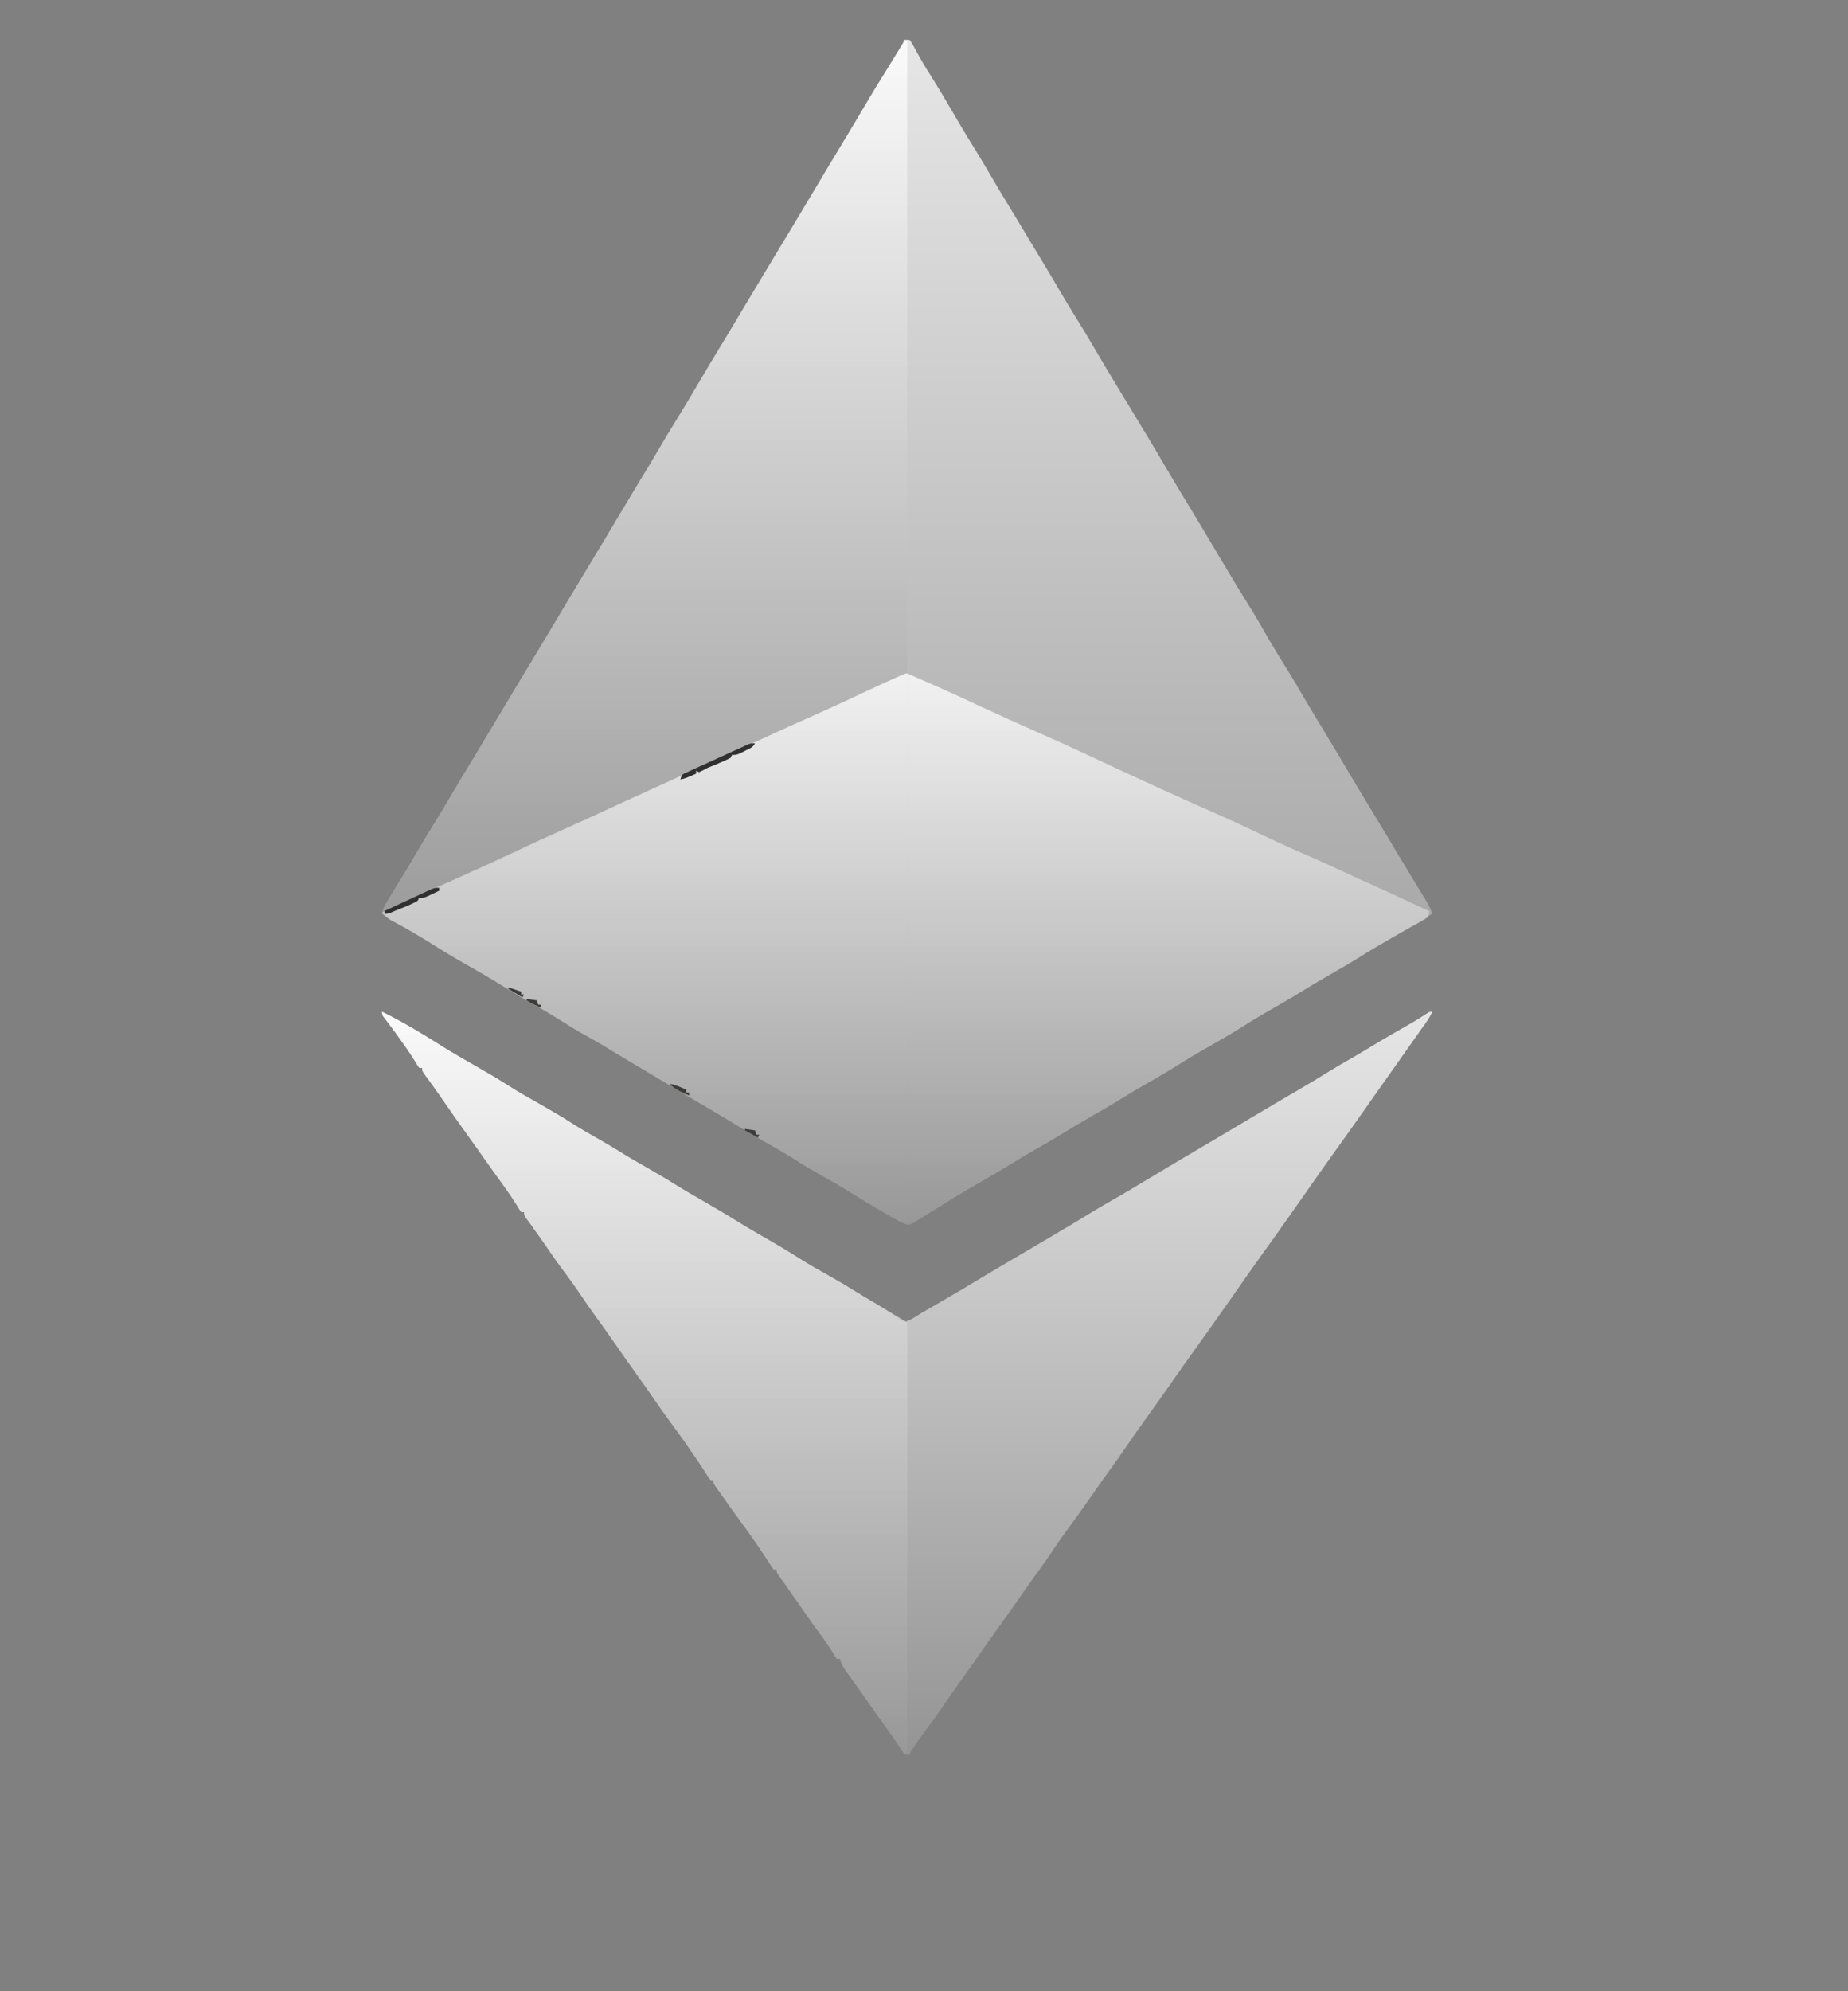 <svg width="26" height="28" viewBox="0 0 26 28" fill="none" xmlns="http://www.w3.org/2000/svg">
<rect x="0" y="0" width="26" height="28" fill="#808080" stroke="none"/>
<g id="Simplification" clip-path="url(#clip0_863_11896)">
<path id="Vector" d="M12.723 0.547C12.758 0.548 12.758 0.548 12.804 0.567C12.834 0.613 12.86 0.657 12.885 0.706C12.951 0.83 13.021 0.95 13.097 1.067C13.203 1.234 13.303 1.403 13.402 1.574C13.498 1.739 13.594 1.903 13.696 2.064C13.793 2.219 13.885 2.377 13.977 2.534C14.056 2.67 14.137 2.804 14.22 2.938C14.272 3.023 14.323 3.109 14.375 3.195C14.451 3.323 14.528 3.451 14.606 3.578C14.708 3.745 14.807 3.913 14.906 4.082C14.984 4.215 15.063 4.348 15.146 4.479C15.233 4.617 15.316 4.758 15.399 4.899C15.511 5.09 15.625 5.281 15.74 5.47C15.747 5.482 15.754 5.494 15.761 5.506C15.804 5.577 15.848 5.648 15.891 5.719C15.957 5.828 16.023 5.938 16.089 6.047C16.096 6.059 16.104 6.07 16.111 6.083C16.215 6.254 16.317 6.426 16.418 6.599C16.538 6.803 16.66 7.004 16.783 7.206C16.87 7.351 16.957 7.495 17.043 7.64C17.08 7.701 17.116 7.762 17.152 7.823C17.196 7.896 17.24 7.969 17.283 8.042C17.376 8.198 17.469 8.353 17.566 8.506C17.664 8.662 17.755 8.822 17.847 8.981C17.92 9.107 17.995 9.232 18.073 9.355C18.172 9.511 18.264 9.671 18.358 9.83C18.437 9.965 18.517 10.098 18.599 10.231C18.66 10.331 18.72 10.432 18.78 10.533C18.793 10.555 18.806 10.576 18.82 10.598C18.873 10.688 18.927 10.778 18.98 10.868C19.113 11.091 19.246 11.313 19.381 11.534C19.471 11.681 19.559 11.829 19.647 11.977C19.719 12.097 19.79 12.216 19.863 12.335C19.878 12.361 19.894 12.387 19.91 12.413C19.94 12.463 19.971 12.512 20.001 12.562C20.015 12.585 20.029 12.608 20.043 12.631C20.055 12.651 20.068 12.671 20.08 12.692C20.109 12.743 20.132 12.793 20.152 12.848C19.964 12.963 19.775 13.074 19.584 13.184C19.433 13.271 19.283 13.359 19.135 13.452C19.027 13.519 18.916 13.582 18.806 13.645C18.64 13.741 18.476 13.838 18.313 13.939C18.18 14.021 18.044 14.099 17.909 14.177C17.767 14.258 17.627 14.34 17.49 14.428C17.332 14.53 17.169 14.621 17.005 14.714C16.855 14.8 16.706 14.887 16.561 14.98C16.433 15.062 16.302 15.137 16.171 15.212C15.975 15.325 15.975 15.325 15.781 15.443C15.641 15.531 15.496 15.613 15.352 15.696C15.172 15.8 15.172 15.8 14.994 15.909C14.853 15.997 14.709 16.079 14.565 16.162C14.385 16.266 14.385 16.266 14.207 16.375C14.08 16.455 13.95 16.529 13.819 16.604C13.666 16.693 13.513 16.782 13.361 16.875C13.348 16.884 13.333 16.892 13.319 16.901C13.239 16.951 13.159 17.001 13.079 17.052C13.042 17.075 13.006 17.098 12.969 17.121C12.944 17.137 12.944 17.137 12.918 17.154C12.902 17.164 12.886 17.174 12.869 17.185C12.855 17.194 12.841 17.203 12.826 17.212C12.784 17.226 12.784 17.226 12.736 17.213C12.676 17.182 12.618 17.151 12.561 17.118C12.549 17.111 12.537 17.105 12.526 17.098C12.488 17.076 12.451 17.055 12.414 17.034C12.401 17.026 12.389 17.019 12.375 17.011C12.219 16.922 12.065 16.83 11.913 16.733C11.779 16.647 11.64 16.57 11.502 16.493C11.389 16.429 11.278 16.364 11.169 16.294C11.041 16.212 10.91 16.136 10.778 16.062C10.623 15.975 10.47 15.886 10.319 15.792C10.194 15.714 10.067 15.64 9.94 15.566C9.773 15.468 9.607 15.37 9.441 15.27C9.301 15.185 9.161 15.102 9.021 15.019C8.918 14.958 8.816 14.897 8.715 14.836C8.692 14.822 8.67 14.809 8.647 14.795C8.604 14.769 8.562 14.743 8.519 14.717C8.423 14.659 8.328 14.603 8.229 14.55C8.122 14.492 8.018 14.428 7.915 14.362C7.793 14.285 7.67 14.21 7.544 14.14C7.393 14.057 7.246 13.967 7.1 13.877C6.903 13.756 6.705 13.64 6.503 13.527C6.379 13.457 6.257 13.383 6.137 13.307C5.929 13.175 5.717 13.049 5.5 12.935C5.455 12.909 5.415 12.88 5.375 12.848C5.388 12.772 5.423 12.717 5.463 12.651C5.47 12.64 5.477 12.629 5.484 12.617C5.499 12.593 5.513 12.569 5.528 12.544C5.568 12.48 5.607 12.416 5.646 12.352C5.654 12.339 5.662 12.326 5.67 12.313C5.741 12.197 5.81 12.079 5.878 11.962C5.96 11.822 6.044 11.683 6.13 11.546C6.187 11.456 6.241 11.365 6.295 11.273C6.386 11.116 6.48 10.961 6.574 10.805C6.604 10.756 6.634 10.707 6.664 10.657C6.671 10.645 6.678 10.633 6.686 10.621C6.748 10.518 6.81 10.415 6.871 10.311C6.881 10.296 6.89 10.28 6.9 10.263C6.93 10.213 6.96 10.163 6.99 10.113C7.152 9.842 7.314 9.571 7.478 9.301C7.563 9.161 7.647 9.02 7.731 8.88C7.897 8.601 8.063 8.323 8.231 8.045C8.391 7.783 8.548 7.519 8.706 7.255C8.759 7.165 8.813 7.076 8.866 6.987C8.885 6.954 8.885 6.954 8.905 6.922C8.98 6.796 9.056 6.671 9.133 6.547C9.176 6.475 9.219 6.402 9.261 6.329C9.348 6.179 9.439 6.031 9.53 5.883C9.641 5.703 9.75 5.522 9.856 5.34C9.947 5.184 10.041 5.029 10.134 4.875C10.145 4.857 10.145 4.857 10.157 4.838C10.192 4.779 10.228 4.72 10.264 4.661C10.337 4.54 10.41 4.418 10.482 4.296C10.618 4.068 10.755 3.841 10.892 3.613C11.053 3.348 11.212 3.083 11.371 2.817C11.536 2.539 11.702 2.262 11.869 1.986C11.966 1.826 12.062 1.666 12.157 1.504C12.246 1.352 12.337 1.202 12.431 1.053C12.489 0.96 12.546 0.867 12.603 0.774C12.613 0.758 12.623 0.742 12.633 0.726C12.646 0.704 12.646 0.704 12.659 0.682C12.667 0.669 12.675 0.656 12.684 0.643C12.706 0.605 12.706 0.605 12.723 0.547Z" fill="url(#paint0_linear_863_11896)" fill-opacity="0.8"/>
<path id="Vector_2" d="M5.375 14.227C5.666 14.37 5.945 14.539 6.219 14.712C6.368 14.806 6.52 14.893 6.673 14.98C6.833 15.071 6.992 15.163 7.147 15.263C7.292 15.356 7.443 15.44 7.593 15.525C7.746 15.612 7.897 15.7 8.045 15.795C8.171 15.876 8.302 15.95 8.432 16.024C8.526 16.077 8.618 16.131 8.71 16.189C8.841 16.271 8.975 16.348 9.11 16.425C9.385 16.584 9.385 16.584 9.503 16.659C9.63 16.738 9.761 16.813 9.891 16.888C10.056 16.983 10.221 17.08 10.383 17.181C10.516 17.264 10.652 17.342 10.788 17.42C10.944 17.509 11.098 17.601 11.25 17.698C11.386 17.785 11.527 17.863 11.668 17.942C11.791 18.012 11.913 18.084 12.034 18.159C12.125 18.216 12.217 18.27 12.31 18.324C12.383 18.366 12.454 18.41 12.522 18.459C12.535 18.468 12.548 18.477 12.562 18.486C12.586 18.504 12.61 18.521 12.634 18.54C12.672 18.569 12.672 18.569 12.743 18.584C12.824 18.555 12.893 18.509 12.965 18.462C13.006 18.439 13.047 18.416 13.088 18.392C13.131 18.368 13.174 18.343 13.216 18.318C13.251 18.298 13.251 18.298 13.286 18.277C13.437 18.19 13.587 18.101 13.736 18.01C13.887 17.919 14.039 17.83 14.191 17.74C14.203 17.733 14.216 17.725 14.229 17.718C14.279 17.688 14.329 17.659 14.378 17.63C14.488 17.566 14.597 17.501 14.706 17.437C14.774 17.396 14.842 17.356 14.91 17.316C15.038 17.241 15.166 17.166 15.292 17.087C15.402 17.018 15.513 16.954 15.625 16.89C15.829 16.774 16.03 16.653 16.231 16.532C16.491 16.375 16.752 16.221 17.014 16.067C17.129 15.999 17.244 15.93 17.36 15.862C17.379 15.851 17.397 15.84 17.417 15.828C17.511 15.772 17.604 15.717 17.698 15.661C17.894 15.545 18.09 15.429 18.286 15.315C18.43 15.231 18.572 15.146 18.714 15.057C18.814 14.995 18.917 14.937 19.019 14.878C19.115 14.822 19.21 14.766 19.305 14.708C19.471 14.607 19.64 14.51 19.809 14.414C19.939 14.339 19.939 14.339 20.064 14.258C20.112 14.227 20.112 14.227 20.152 14.227C20.126 14.281 20.098 14.33 20.063 14.379C20.054 14.392 20.044 14.406 20.034 14.42C20.024 14.434 20.014 14.449 20.003 14.463C19.981 14.495 19.959 14.525 19.937 14.556C19.92 14.58 19.92 14.58 19.903 14.605C19.86 14.665 19.818 14.725 19.776 14.785C19.685 14.915 19.594 15.044 19.502 15.173C19.436 15.265 19.371 15.357 19.307 15.449C19.297 15.463 19.286 15.478 19.276 15.493C19.225 15.565 19.174 15.638 19.123 15.711C19.009 15.874 18.893 16.036 18.776 16.198C18.672 16.343 18.569 16.489 18.466 16.636C18.406 16.722 18.345 16.808 18.285 16.894C18.234 16.966 18.184 17.037 18.134 17.109C18.02 17.272 17.904 17.434 17.787 17.596C17.683 17.741 17.58 17.888 17.477 18.034C17.416 18.12 17.356 18.206 17.296 18.293C17.245 18.364 17.195 18.436 17.145 18.507C17.03 18.67 16.915 18.833 16.798 18.995C16.683 19.154 16.57 19.315 16.458 19.476C16.334 19.652 16.209 19.829 16.083 20.004C15.992 20.13 15.902 20.258 15.815 20.387C15.736 20.503 15.653 20.618 15.57 20.732C15.488 20.846 15.408 20.96 15.329 21.075C15.233 21.212 15.136 21.348 15.037 21.482C14.949 21.601 14.865 21.72 14.784 21.844C14.72 21.94 14.652 22.033 14.584 22.127C14.501 22.242 14.419 22.358 14.338 22.475C14.238 22.619 14.136 22.762 14.033 22.905C13.94 23.034 13.848 23.165 13.757 23.296C13.668 23.425 13.576 23.553 13.484 23.681C13.405 23.79 13.329 23.901 13.253 24.013C13.166 24.14 13.075 24.264 12.983 24.387C12.911 24.483 12.845 24.581 12.784 24.684C12.706 24.658 12.696 24.629 12.652 24.56C12.591 24.464 12.526 24.37 12.458 24.279C12.357 24.141 12.258 24.001 12.161 23.86C12.106 23.782 12.052 23.703 11.995 23.626C11.986 23.613 11.977 23.6 11.967 23.587C11.943 23.553 11.918 23.519 11.893 23.485C11.859 23.433 11.835 23.385 11.815 23.326C11.801 23.326 11.788 23.326 11.774 23.326C11.746 23.286 11.746 23.286 11.713 23.23C11.66 23.145 11.605 23.064 11.545 22.984C11.466 22.881 11.392 22.776 11.319 22.669C11.261 22.584 11.203 22.5 11.143 22.417C11.133 22.402 11.123 22.388 11.113 22.374C11.099 22.353 11.099 22.353 11.084 22.332C11.075 22.319 11.065 22.305 11.056 22.292C11.037 22.265 11.017 22.238 10.998 22.212C10.927 22.114 10.927 22.114 10.927 22.07C10.913 22.07 10.9 22.07 10.886 22.07C10.864 22.041 10.864 22.041 10.837 21.999C10.709 21.8 10.576 21.606 10.436 21.416C10.344 21.292 10.254 21.166 10.166 21.04C10.153 21.022 10.14 21.004 10.127 20.986C10.116 20.969 10.104 20.953 10.092 20.936C10.077 20.913 10.077 20.913 10.061 20.891C10.038 20.854 10.038 20.854 10.038 20.813C10.025 20.813 10.012 20.813 9.998 20.813C9.972 20.779 9.972 20.779 9.942 20.733C9.932 20.716 9.921 20.7 9.91 20.683C9.899 20.665 9.888 20.648 9.877 20.631C9.857 20.601 9.837 20.572 9.817 20.542C9.807 20.527 9.797 20.513 9.787 20.497C9.673 20.329 9.556 20.164 9.435 20.001C9.349 19.885 9.267 19.767 9.185 19.648C9.123 19.555 9.058 19.464 8.991 19.373C8.938 19.299 8.885 19.224 8.832 19.149C8.822 19.134 8.812 19.12 8.801 19.105C8.759 19.044 8.716 18.984 8.674 18.923C8.643 18.878 8.611 18.834 8.58 18.789C8.569 18.774 8.559 18.76 8.549 18.745C8.495 18.668 8.44 18.591 8.384 18.515C8.311 18.415 8.242 18.313 8.172 18.21C8.087 18.084 7.999 17.961 7.907 17.84C7.829 17.735 7.756 17.628 7.681 17.52C7.626 17.44 7.57 17.36 7.512 17.28C7.503 17.267 7.493 17.254 7.484 17.24C7.466 17.216 7.449 17.192 7.431 17.168C7.374 17.089 7.374 17.089 7.374 17.044C7.36 17.044 7.347 17.044 7.333 17.044C7.308 17.008 7.308 17.008 7.276 16.955C7.211 16.849 7.14 16.747 7.067 16.646C6.98 16.526 6.893 16.405 6.808 16.284C6.727 16.167 6.644 16.052 6.561 15.937C6.444 15.775 6.33 15.611 6.217 15.447C6.137 15.331 6.055 15.216 5.97 15.102C5.94 15.057 5.94 15.057 5.94 15.017C5.927 15.017 5.914 15.017 5.9 15.017C5.874 14.981 5.874 14.981 5.843 14.928C5.775 14.818 5.702 14.713 5.626 14.608C5.615 14.593 5.604 14.578 5.593 14.562C5.55 14.502 5.506 14.442 5.461 14.383C5.45 14.369 5.439 14.354 5.427 14.339C5.417 14.327 5.407 14.314 5.397 14.3C5.375 14.267 5.375 14.267 5.375 14.227Z" fill="url(#paint1_linear_863_11896)" fill-opacity="0.8"/>
<path id="Vector_3" d="M12.743 0.57C12.75 0.57 12.757 0.57 12.764 0.57C12.764 3.506 12.764 6.442 12.764 9.467C12.446 9.627 12.446 9.627 12.332 9.678C12.32 9.684 12.307 9.689 12.295 9.695C12.255 9.713 12.214 9.732 12.174 9.75C12.115 9.776 12.056 9.803 11.997 9.83C11.982 9.837 11.967 9.844 11.951 9.851C11.848 9.898 11.744 9.946 11.64 9.994C11.344 10.13 11.048 10.265 10.75 10.397C10.46 10.526 10.172 10.658 9.884 10.792C9.851 10.807 9.818 10.822 9.786 10.838C9.761 10.849 9.761 10.849 9.737 10.86C9.576 10.935 9.415 11.009 9.253 11.082C9.24 11.088 9.226 11.095 9.212 11.101C9.158 11.126 9.103 11.15 9.049 11.175C8.955 11.218 8.862 11.261 8.768 11.303C8.477 11.436 8.186 11.569 7.895 11.701C7.613 11.829 7.331 11.957 7.049 12.087C7.035 12.093 7.021 12.1 7.006 12.107C6.984 12.117 6.984 12.117 6.962 12.127C6.697 12.248 6.431 12.37 6.165 12.491C6.079 12.53 5.993 12.57 5.907 12.609C5.848 12.636 5.79 12.663 5.731 12.689C5.703 12.702 5.676 12.715 5.648 12.728C5.609 12.745 5.571 12.763 5.533 12.78C5.511 12.79 5.489 12.8 5.467 12.81C5.415 12.831 5.415 12.831 5.375 12.831C5.405 12.748 5.447 12.676 5.495 12.602C5.603 12.431 5.706 12.256 5.809 12.082C5.916 11.899 6.024 11.718 6.137 11.539C6.191 11.452 6.243 11.365 6.295 11.276C6.386 11.119 6.48 10.964 6.574 10.809C6.604 10.759 6.634 10.71 6.664 10.66C6.671 10.648 6.678 10.636 6.686 10.624C6.748 10.521 6.81 10.418 6.871 10.315C6.881 10.299 6.89 10.283 6.9 10.267C6.93 10.216 6.96 10.166 6.99 10.116C7.152 9.845 7.314 9.574 7.478 9.304C7.563 9.164 7.647 9.024 7.731 8.883C7.897 8.604 8.063 8.326 8.231 8.049C8.391 7.786 8.548 7.522 8.706 7.258C8.759 7.169 8.813 7.079 8.866 6.99C8.885 6.958 8.885 6.958 8.905 6.925C8.98 6.799 9.056 6.674 9.133 6.55C9.176 6.478 9.219 6.405 9.261 6.332C9.348 6.182 9.439 6.034 9.53 5.886C9.641 5.706 9.75 5.525 9.856 5.343C9.947 5.187 10.041 5.032 10.134 4.878C10.145 4.86 10.145 4.86 10.157 4.841C10.192 4.782 10.228 4.723 10.264 4.664C10.337 4.543 10.41 4.421 10.482 4.299C10.618 4.071 10.755 3.844 10.892 3.617C11.053 3.352 11.212 3.086 11.371 2.82C11.536 2.543 11.702 2.266 11.869 1.99C11.966 1.83 12.062 1.669 12.157 1.508C12.238 1.369 12.321 1.231 12.406 1.094C12.452 1.022 12.497 0.949 12.541 0.876C12.556 0.851 12.556 0.851 12.572 0.825C12.592 0.793 12.611 0.76 12.631 0.728C12.644 0.706 12.644 0.706 12.658 0.683C12.669 0.664 12.669 0.664 12.681 0.644C12.703 0.611 12.703 0.611 12.743 0.57Z" fill="url(#paint2_linear_863_11896)" fill-opacity="0.8"/>
<path id="Vector_4" d="M12.764 9.469C12.764 12.017 12.764 14.565 12.764 17.19C12.777 17.197 12.79 17.204 12.804 17.21C12.708 17.21 12.653 17.177 12.572 17.131C12.556 17.122 12.541 17.113 12.524 17.104C12.363 17.012 12.205 16.914 12.047 16.817C11.863 16.704 11.678 16.596 11.489 16.49C11.367 16.422 11.249 16.35 11.131 16.274C11.015 16.201 10.897 16.134 10.778 16.067C10.623 15.98 10.47 15.89 10.319 15.796C10.194 15.719 10.067 15.644 9.94 15.57C9.773 15.473 9.607 15.374 9.441 15.274C9.301 15.19 9.161 15.107 9.021 15.023C8.918 14.963 8.816 14.902 8.715 14.84C8.692 14.827 8.67 14.813 8.647 14.8C8.604 14.774 8.562 14.748 8.519 14.722C8.423 14.664 8.328 14.608 8.229 14.555C8.122 14.496 8.018 14.432 7.915 14.367C7.793 14.29 7.67 14.215 7.544 14.145C7.393 14.062 7.247 13.972 7.1 13.882C6.903 13.761 6.705 13.644 6.503 13.531C6.379 13.461 6.257 13.388 6.137 13.311C6.04 13.25 5.942 13.19 5.843 13.132C5.822 13.119 5.822 13.119 5.8 13.106C5.701 13.049 5.602 12.993 5.5 12.941C5.451 12.911 5.415 12.875 5.375 12.833C5.76 12.653 6.146 12.474 6.535 12.302C6.778 12.194 7.02 12.083 7.261 11.969C7.472 11.869 7.683 11.772 7.896 11.677C8.087 11.592 8.278 11.505 8.469 11.417C8.499 11.403 8.529 11.389 8.559 11.375C8.581 11.365 8.581 11.365 8.604 11.355C8.619 11.348 8.634 11.341 8.649 11.334C8.664 11.327 8.679 11.32 8.694 11.313C8.847 11.243 9.001 11.173 9.154 11.103C9.167 11.097 9.181 11.09 9.195 11.084C9.359 11.009 9.523 10.934 9.688 10.86C9.705 10.853 9.721 10.845 9.739 10.837C9.807 10.807 9.875 10.776 9.943 10.745C10.205 10.627 10.465 10.508 10.726 10.387C10.97 10.274 11.216 10.163 11.463 10.054C11.71 9.944 11.955 9.831 12.199 9.715C12.332 9.652 12.465 9.59 12.599 9.531C12.613 9.525 12.627 9.518 12.642 9.512C12.741 9.469 12.741 9.469 12.764 9.469Z" fill="url(#paint3_linear_863_11896)" fill-opacity="0.8"/>
<path id="Vector_5" d="M12.762 9.469C13.028 9.585 13.294 9.701 13.557 9.823C13.638 9.861 13.718 9.898 13.799 9.936C13.815 9.943 13.83 9.95 13.846 9.957C14.08 10.066 14.316 10.171 14.552 10.276C14.568 10.283 14.584 10.29 14.6 10.298C14.68 10.333 14.759 10.369 14.839 10.404C15.016 10.483 15.191 10.563 15.366 10.646C15.96 10.925 16.555 11.197 17.155 11.461C17.298 11.524 17.44 11.589 17.581 11.656C17.687 11.706 17.793 11.756 17.899 11.806C17.912 11.811 17.924 11.817 17.936 11.823C18.123 11.91 18.31 11.994 18.499 12.075C18.624 12.13 18.747 12.186 18.87 12.244C18.997 12.304 19.125 12.36 19.252 12.418C19.451 12.507 19.65 12.598 19.847 12.691C19.897 12.714 19.948 12.738 19.997 12.761C20.019 12.771 20.041 12.781 20.063 12.791C20.078 12.798 20.094 12.805 20.11 12.813C20.106 12.849 20.106 12.849 20.09 12.894C20.045 12.928 20.045 12.928 19.985 12.961C19.952 12.98 19.952 12.98 19.919 12.999C19.895 13.012 19.871 13.025 19.847 13.038C19.823 13.052 19.799 13.065 19.775 13.079C19.727 13.106 19.679 13.133 19.631 13.16C19.546 13.209 19.461 13.258 19.377 13.308C19.363 13.316 19.349 13.324 19.335 13.333C19.257 13.379 19.179 13.427 19.102 13.475C18.957 13.565 18.809 13.65 18.661 13.735C18.521 13.816 18.382 13.898 18.245 13.984C18.125 14.058 18.001 14.128 17.878 14.198C17.746 14.274 17.616 14.351 17.488 14.433C17.33 14.534 17.167 14.626 17.004 14.719C16.853 14.805 16.704 14.892 16.559 14.985C16.431 15.066 16.3 15.141 16.17 15.217C15.973 15.329 15.973 15.329 15.78 15.447C15.639 15.536 15.495 15.618 15.351 15.701C15.17 15.805 15.17 15.805 14.992 15.913C14.852 16.002 14.707 16.084 14.563 16.167C14.383 16.271 14.383 16.271 14.205 16.38C14.078 16.459 13.948 16.534 13.818 16.609C13.663 16.698 13.508 16.788 13.356 16.882C13.342 16.891 13.328 16.9 13.313 16.909C13.285 16.926 13.257 16.944 13.229 16.961C13.152 17.009 13.074 17.056 12.996 17.103C12.982 17.112 12.968 17.12 12.953 17.13C12.882 17.172 12.846 17.19 12.762 17.19C12.762 14.642 12.762 12.094 12.762 9.469Z" fill="url(#paint4_linear_863_11896)" fill-opacity="0.8"/>
<path id="Vector_6" d="M5.375 14.227C5.666 14.37 5.945 14.539 6.219 14.712C6.368 14.806 6.52 14.893 6.673 14.98C6.833 15.071 6.992 15.163 7.147 15.263C7.292 15.356 7.443 15.44 7.593 15.525C7.746 15.612 7.897 15.7 8.045 15.795C8.171 15.876 8.302 15.95 8.432 16.024C8.526 16.077 8.618 16.131 8.71 16.189C8.841 16.271 8.975 16.348 9.11 16.425C9.385 16.584 9.385 16.584 9.503 16.659C9.63 16.738 9.761 16.813 9.891 16.888C10.056 16.983 10.221 17.08 10.383 17.181C10.516 17.264 10.652 17.342 10.788 17.42C10.944 17.509 11.098 17.601 11.25 17.698C11.386 17.785 11.527 17.863 11.668 17.942C11.791 18.012 11.913 18.084 12.034 18.159C12.111 18.207 12.188 18.253 12.266 18.299C12.382 18.367 12.497 18.435 12.612 18.504C12.625 18.512 12.638 18.52 12.651 18.527C12.741 18.581 12.741 18.581 12.764 18.604C12.765 18.636 12.766 18.669 12.766 18.701C12.766 18.722 12.766 18.744 12.766 18.765C12.766 18.789 12.766 18.812 12.766 18.837C12.766 18.874 12.766 18.874 12.766 18.912C12.766 18.981 12.766 19.05 12.766 19.119C12.766 19.193 12.766 19.267 12.766 19.342C12.766 19.471 12.766 19.599 12.766 19.728C12.765 19.915 12.765 20.101 12.765 20.288C12.765 20.59 12.765 20.892 12.765 21.195C12.765 21.488 12.765 21.782 12.765 22.076C12.765 22.103 12.765 22.103 12.765 22.131C12.765 22.221 12.764 22.312 12.764 22.403C12.764 23.157 12.764 23.91 12.764 24.664C12.75 24.664 12.737 24.664 12.723 24.664C12.699 24.631 12.676 24.596 12.654 24.561C12.591 24.465 12.527 24.371 12.458 24.279C12.357 24.141 12.258 24.001 12.161 23.86C12.106 23.782 12.052 23.703 11.995 23.626C11.986 23.613 11.977 23.6 11.967 23.587C11.943 23.553 11.918 23.519 11.893 23.485C11.859 23.433 11.835 23.385 11.815 23.326C11.801 23.326 11.788 23.326 11.774 23.326C11.746 23.286 11.746 23.286 11.713 23.23C11.66 23.145 11.605 23.064 11.545 22.984C11.466 22.881 11.392 22.776 11.319 22.669C11.261 22.584 11.203 22.5 11.143 22.417C11.133 22.402 11.123 22.388 11.113 22.374C11.099 22.353 11.099 22.353 11.084 22.332C11.075 22.319 11.065 22.305 11.056 22.292C11.037 22.265 11.017 22.238 10.998 22.212C10.927 22.114 10.927 22.114 10.927 22.07C10.913 22.07 10.9 22.07 10.886 22.07C10.864 22.041 10.864 22.041 10.837 21.999C10.709 21.8 10.576 21.606 10.436 21.416C10.344 21.292 10.254 21.166 10.166 21.04C10.153 21.022 10.14 21.004 10.127 20.986C10.116 20.969 10.104 20.953 10.092 20.936C10.077 20.913 10.077 20.913 10.061 20.891C10.038 20.854 10.038 20.854 10.038 20.813C10.025 20.813 10.012 20.813 9.998 20.813C9.972 20.779 9.972 20.779 9.942 20.733C9.932 20.716 9.921 20.7 9.91 20.683C9.899 20.665 9.888 20.648 9.877 20.631C9.857 20.601 9.837 20.572 9.817 20.542C9.807 20.527 9.797 20.513 9.787 20.497C9.673 20.329 9.556 20.164 9.435 20.001C9.349 19.885 9.267 19.767 9.185 19.648C9.123 19.555 9.058 19.464 8.991 19.373C8.938 19.299 8.885 19.224 8.832 19.149C8.822 19.134 8.812 19.12 8.801 19.105C8.759 19.044 8.716 18.984 8.674 18.923C8.643 18.878 8.611 18.834 8.58 18.789C8.569 18.774 8.559 18.76 8.549 18.745C8.495 18.668 8.44 18.591 8.384 18.515C8.311 18.415 8.242 18.313 8.172 18.21C8.087 18.084 7.999 17.961 7.907 17.84C7.829 17.735 7.756 17.628 7.681 17.52C7.626 17.44 7.57 17.36 7.512 17.28C7.503 17.267 7.493 17.254 7.484 17.24C7.466 17.216 7.449 17.192 7.431 17.168C7.374 17.089 7.374 17.089 7.374 17.044C7.36 17.044 7.347 17.044 7.333 17.044C7.308 17.008 7.308 17.008 7.276 16.955C7.211 16.849 7.14 16.747 7.067 16.646C6.98 16.526 6.893 16.405 6.808 16.284C6.727 16.167 6.644 16.052 6.561 15.937C6.444 15.775 6.33 15.611 6.217 15.447C6.137 15.331 6.055 15.216 5.97 15.102C5.94 15.057 5.94 15.057 5.94 15.017C5.927 15.017 5.914 15.017 5.9 15.017C5.874 14.981 5.874 14.981 5.843 14.928C5.775 14.818 5.702 14.713 5.626 14.608C5.615 14.593 5.604 14.578 5.593 14.562C5.55 14.502 5.506 14.442 5.461 14.383C5.45 14.369 5.439 14.354 5.427 14.339C5.417 14.327 5.407 14.314 5.397 14.3C5.375 14.267 5.375 14.267 5.375 14.227Z" fill="url(#paint5_linear_863_11896)" fill-opacity="0.8"/>
<path id="Vector_7" d="M10.622 10.453C10.591 10.514 10.543 10.527 10.483 10.557C10.462 10.568 10.44 10.579 10.418 10.59C10.36 10.615 10.36 10.615 10.299 10.615C10.292 10.629 10.286 10.642 10.279 10.656C10.244 10.674 10.209 10.691 10.173 10.707C10.154 10.715 10.134 10.724 10.114 10.732C10.078 10.748 10.04 10.764 10.003 10.778C9.952 10.798 9.952 10.798 9.891 10.832C9.873 10.841 9.854 10.849 9.835 10.858C9.821 10.852 9.808 10.845 9.794 10.838C9.794 10.852 9.794 10.865 9.794 10.879C9.644 10.945 9.644 10.945 9.572 10.96C9.592 10.899 9.592 10.899 9.624 10.878C9.637 10.872 9.65 10.866 9.664 10.86C9.687 10.849 9.687 10.849 9.71 10.839C9.727 10.831 9.743 10.824 9.76 10.816C9.777 10.808 9.794 10.8 9.812 10.792C9.866 10.767 9.921 10.743 9.976 10.718C10.012 10.701 10.049 10.685 10.085 10.668C10.168 10.63 10.25 10.592 10.333 10.555C10.366 10.541 10.398 10.526 10.43 10.511C10.446 10.503 10.462 10.496 10.479 10.488C10.5 10.478 10.5 10.478 10.522 10.468C10.561 10.453 10.561 10.453 10.622 10.453Z" fill="#303030"/>
<path id="Vector_8" d="M6.179 12.484C6.179 12.498 6.179 12.511 6.179 12.525C6.144 12.542 6.108 12.559 6.072 12.576C6.052 12.585 6.032 12.594 6.012 12.604C5.957 12.626 5.957 12.626 5.897 12.626C5.89 12.64 5.883 12.653 5.876 12.667C5.773 12.726 5.657 12.767 5.547 12.812C5.53 12.819 5.513 12.826 5.496 12.834C5.452 12.849 5.452 12.849 5.412 12.849C5.412 12.836 5.412 12.822 5.412 12.809C5.512 12.762 5.611 12.716 5.711 12.67C5.745 12.654 5.778 12.639 5.812 12.623C5.861 12.6 5.91 12.578 5.958 12.555C5.973 12.548 5.988 12.541 6.004 12.534C6.112 12.484 6.112 12.484 6.179 12.484Z" fill="#303030"/>
<path id="Vector_9" d="M9.434 15.242C9.513 15.258 9.582 15.291 9.656 15.323C9.656 15.337 9.656 15.35 9.656 15.364C9.669 15.364 9.682 15.364 9.696 15.364C9.696 15.377 9.696 15.39 9.696 15.404C9.601 15.371 9.516 15.321 9.434 15.262C9.434 15.256 9.434 15.249 9.434 15.242Z" fill="#3C3C3A"/>
<path id="Vector_10" d="M7.15 13.883C7.21 13.903 7.27 13.923 7.332 13.944C7.332 13.957 7.332 13.97 7.332 13.984C7.345 13.984 7.359 13.984 7.372 13.984C7.366 13.998 7.359 14.011 7.352 14.025C7.319 14.005 7.285 13.985 7.251 13.965C7.233 13.954 7.214 13.943 7.195 13.932C7.18 13.922 7.165 13.913 7.15 13.903C7.15 13.896 7.15 13.89 7.15 13.883Z" fill="#3C3C3A"/>
<path id="Vector_11" d="M7.41 14.047C7.457 14.054 7.503 14.06 7.551 14.067C7.558 14.087 7.565 14.107 7.572 14.128C7.585 14.128 7.598 14.128 7.612 14.128C7.612 14.141 7.612 14.155 7.612 14.168C7.54 14.141 7.475 14.11 7.41 14.067C7.41 14.06 7.41 14.054 7.41 14.047Z" fill="#3C3C3A"/>
<path id="Vector_12" d="M10.48 15.875C10.527 15.882 10.574 15.888 10.622 15.895C10.628 15.915 10.635 15.935 10.642 15.956C10.655 15.956 10.669 15.956 10.682 15.956C10.676 15.969 10.669 15.983 10.662 15.997C10.602 15.963 10.542 15.93 10.48 15.895C10.48 15.889 10.48 15.882 10.48 15.875Z" fill="#3C3C3A"/>
</g>
<defs>
<linearGradient id="paint0_linear_863_11896" x1="12.764" y1="0.547" x2="12.764" y2="17.223" gradientUnits="userSpaceOnUse">
<stop stop-color="white"/>
<stop offset="1" stop-color="#999999"/>
</linearGradient>
<linearGradient id="paint1_linear_863_11896" x1="12.764" y1="14.227" x2="12.764" y2="24.684" gradientUnits="userSpaceOnUse">
<stop stop-color="white"/>
<stop offset="1" stop-color="#999999"/>
</linearGradient>
<linearGradient id="paint2_linear_863_11896" x1="9.069" y1="0.57" x2="9.069" y2="12.831" gradientUnits="userSpaceOnUse">
<stop stop-color="white"/>
<stop offset="1" stop-color="#999999"/>
</linearGradient>
<linearGradient id="paint3_linear_863_11896" x1="9.089" y1="9.469" x2="9.089" y2="17.21" gradientUnits="userSpaceOnUse">
<stop stop-color="white"/>
<stop offset="1" stop-color="#999999"/>
</linearGradient>
<linearGradient id="paint4_linear_863_11896" x1="16.436" y1="9.469" x2="16.436" y2="17.19" gradientUnits="userSpaceOnUse">
<stop stop-color="white"/>
<stop offset="1" stop-color="#999999"/>
</linearGradient>
<linearGradient id="paint5_linear_863_11896" x1="9.071" y1="14.227" x2="9.071" y2="24.664" gradientUnits="userSpaceOnUse">
<stop stop-color="white"/>
<stop offset="1" stop-color="#999999"/>
</linearGradient>
<clipPath id="clip0_863_11896">
<rect width="24.927" height="26.751" fill="white" transform="translate(0.355 0.559)"/>
</clipPath>
</defs>
</svg>
